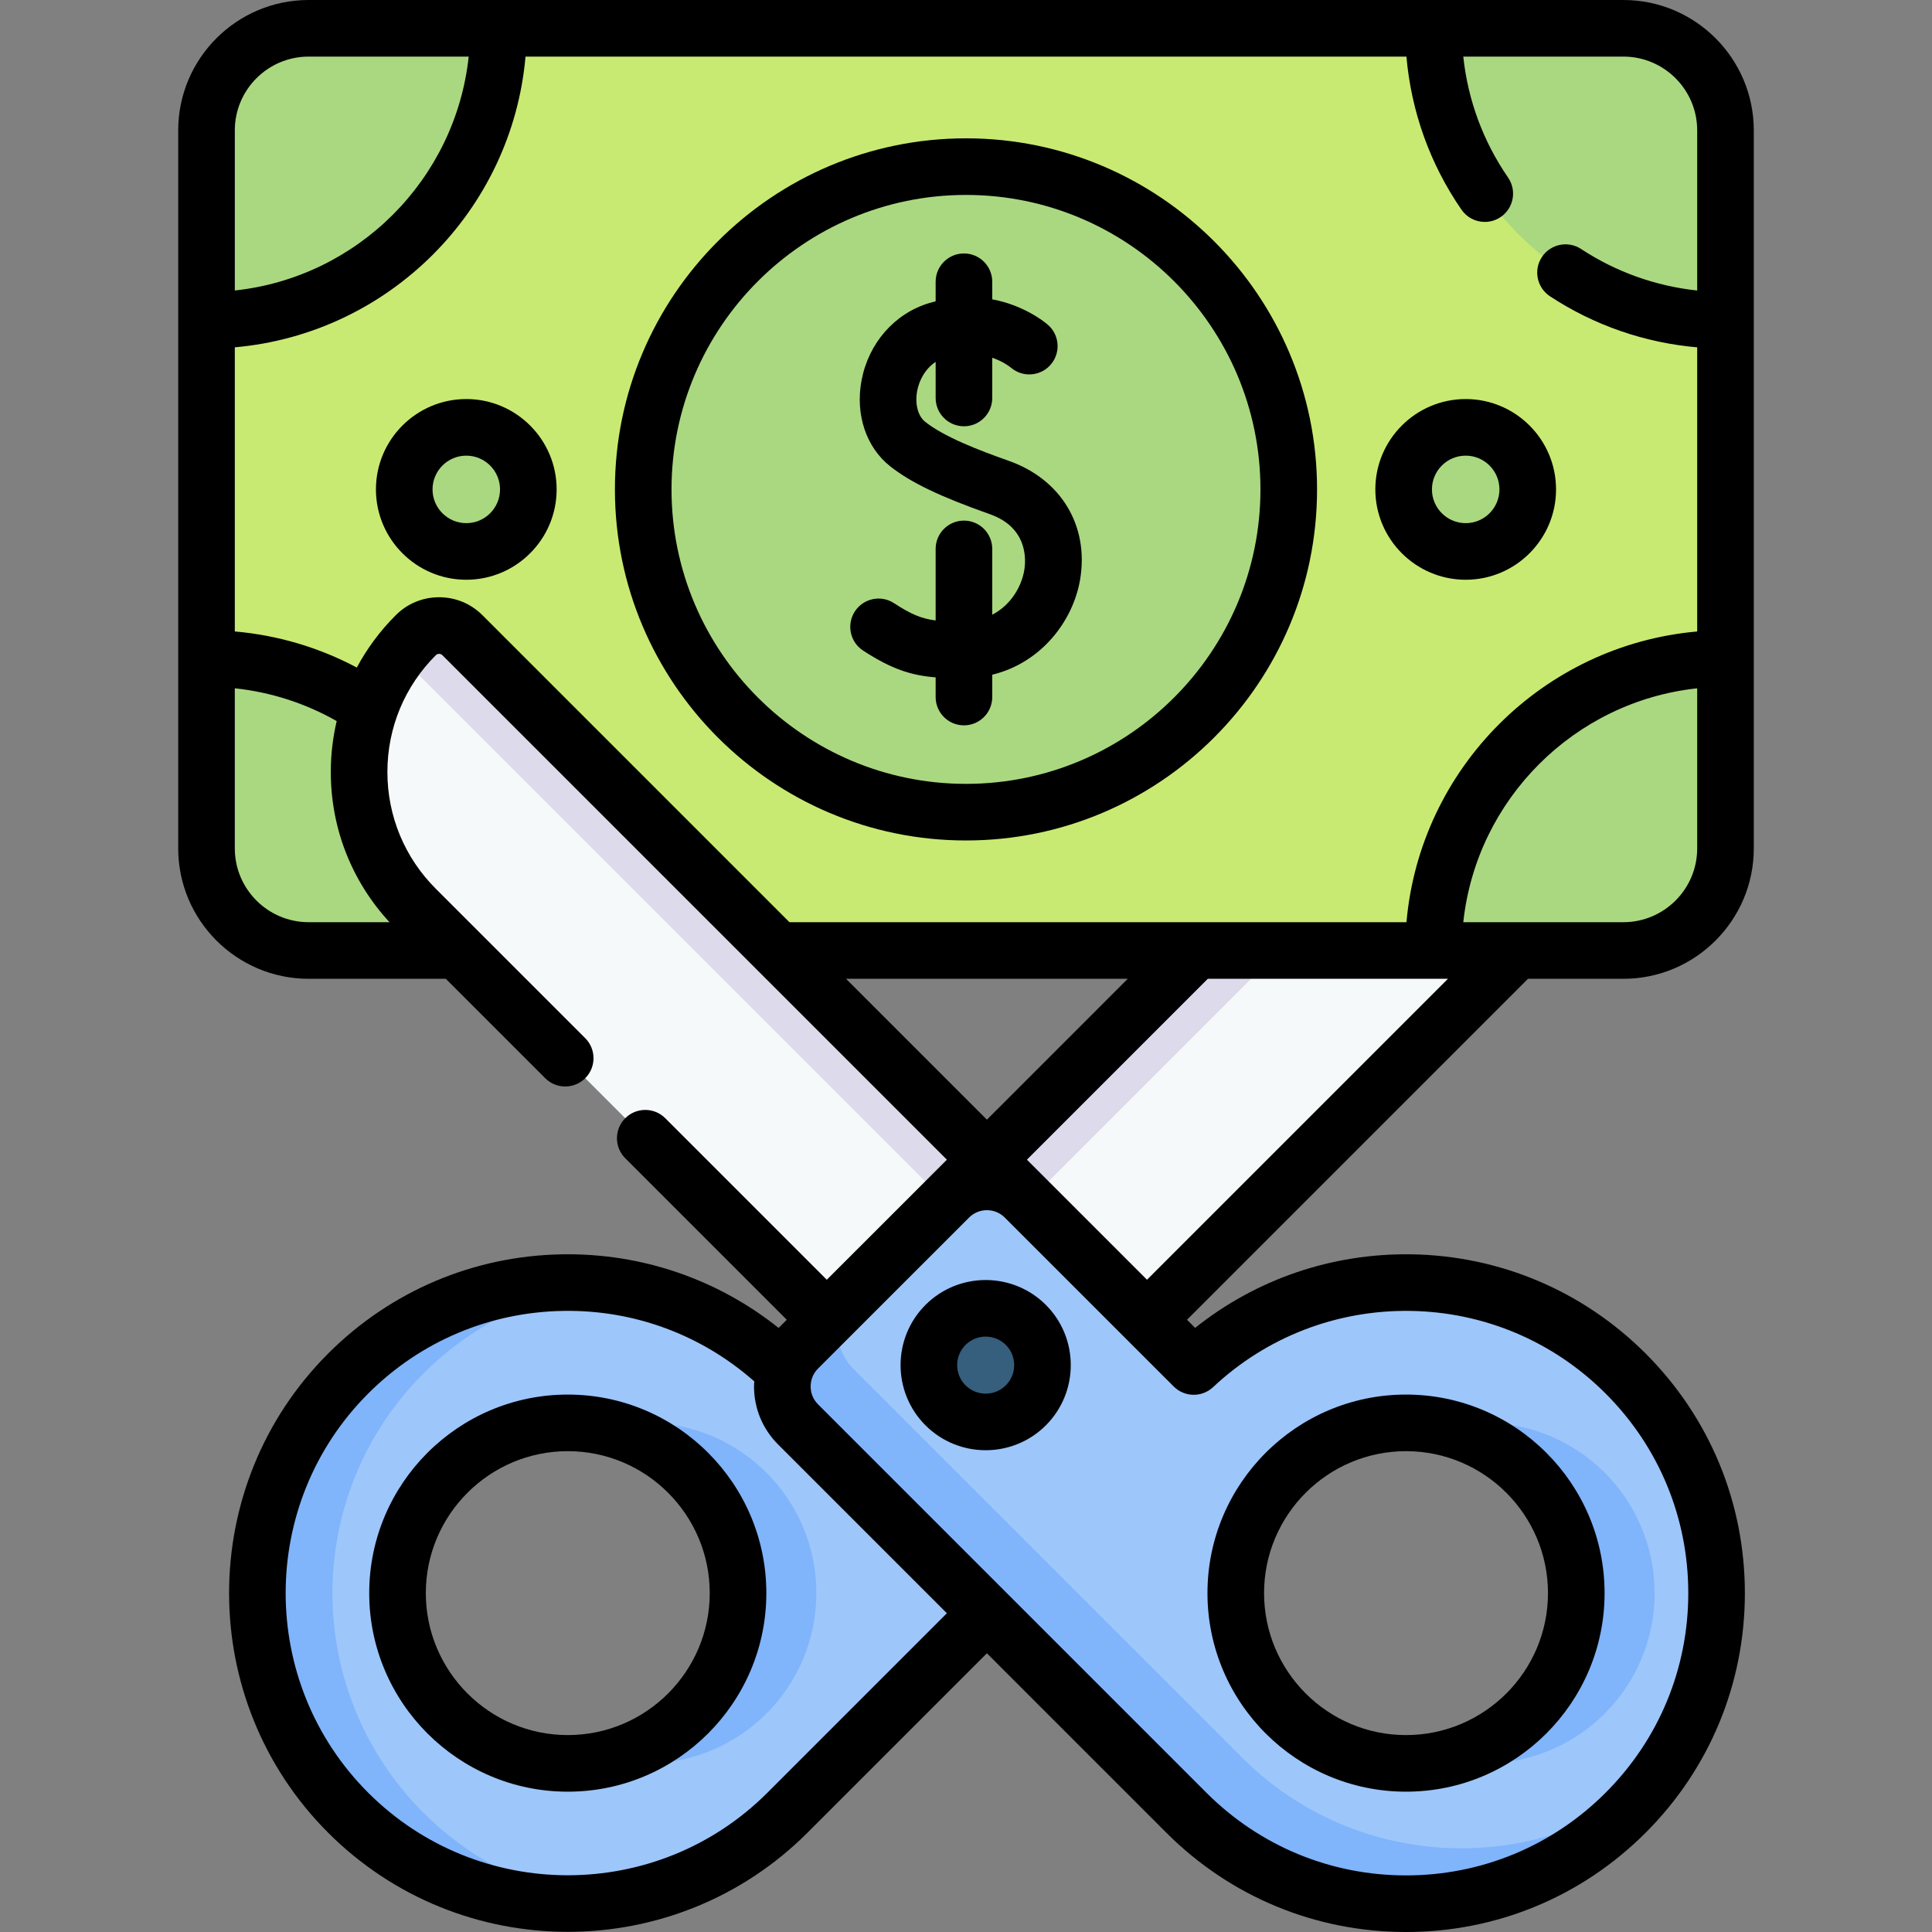 <svg xmlns="http://www.w3.org/2000/svg" id="Capa_1" height="512" viewBox="0 0 512 512" width="512"><rect x="0" y="0" width="512" height="512" fill="#808080" stroke="none"/><g><g><path d="m412.897 168.334c-3.416-3.416-8.953-3.416-12.369 0l-161.761 161.761 42.427 42.427 131.703-131.703c20.016-20.017 20.016-52.469 0-72.485z" fill="#f6f9f9"></path><path d="m419.917 177.085c-2.887-.736-6.079.028-8.341 2.29l-161.763 161.763-11.048-11.048 161.763-161.756c3.414-3.414 8.952-3.414 12.366 0 2.707 2.706 5.052 5.649 7.023 8.751z" fill="#dddaec"></path><g><path d="m457.268 34.56v190.273c0 14.944-12.116 27.06-27.059 27.06h-348.424c-14.943 0-27.059-12.116-27.059-27.06v-190.273c-.001-14.944 12.115-27.06 27.059-27.06h348.424c14.944 0 27.059 12.116 27.059 27.06z" fill="#c8ea73"></path><g fill="#aad880"><circle cx="255.997" cy="129.697" r="85.537"></circle><path d="m457.268 174.501v50.332c0 14.944-12.116 27.06-27.059 27.06h-50.332c0-42.749 34.654-77.392 77.391-77.392z"></path><path d="m457.268 34.56v50.332c-42.738 0-77.391-34.653-77.391-77.391h50.332c14.944-.001 27.059 12.115 27.059 27.059z"></path><path d="m132.117 251.893h-50.332c-14.943 0-27.059-12.116-27.059-27.06v-50.332c42.747 0 77.391 34.643 77.391 77.392z"></path><path d="m132.117 7.5c0 42.738-34.643 77.391-77.391 77.391v-50.331c-.001-14.944 12.115-27.06 27.059-27.06z"></path><g><circle cx="388.423" cy="129.697" r="16.444"></circle><circle cx="123.57" cy="129.697" r="16.444"></circle></g></g></g><path d="m110.18 168.334c3.416-3.416 8.953-3.416 12.369 0l161.761 161.761-42.427 42.427-131.703-131.704c-20.016-20.016-20.016-52.468 0-72.484z" fill="#f6f9f9"></path><path d="m103.16 177.085c2.887-.736 6.079.028 8.341 2.29l161.763 161.763 11.048-11.048-161.763-161.756c-3.414-3.414-8.952-3.414-12.366 0-2.706 2.706-5.052 5.648-7.023 8.751z" fill="#dddaec"></path><path d="m311.59 357.374-40.002-40.002c-5.55-5.55-14.549-5.55-20.1 0l-44.76 44.76c-32.265-30.256-82.949-29.642-114.454 1.863-32.142 32.142-32.142 84.255 0 116.397s84.255 32.142 116.397 0l102.919-102.918c5.55-5.55 5.55-14.549 0-20.1zm-161.119 109.94c-24.92 0-45.124-20.204-45.124-45.124s20.204-45.116 45.124-45.116 45.116 20.196 45.116 45.116-20.196 45.124-45.116 45.124z" fill="#9dc6fb"></path><path d="m112.203 480.393c-32.142-32.142-32.142-84.254 0-116.397 13.531-13.531 30.597-21.361 48.213-23.496-24.24-2.944-49.54 4.893-68.143 23.496-32.142 32.143-32.142 84.254 0 116.397 18.611 18.611 43.919 26.448 68.167 23.504-17.631-2.135-34.705-9.973-48.237-23.504z" fill="#80b4fb"></path><path d="m171.217 467.314c24.919 0 45.124-20.204 45.124-45.124s-20.204-45.116-45.124-45.116c-3.573 0-7.044.428-10.377 1.213 19.916 4.688 34.747 22.557 34.747 43.903 0 21.347-14.831 39.22-34.747 43.911 3.333.785 6.804 1.213 10.377 1.213z" fill="#80b4fb"></path><path d="m211.487 377.474 102.919 102.919c32.142 32.142 84.255 32.142 116.397 0s32.142-84.255 0-116.397c-31.505-31.505-82.189-32.119-114.454-1.863l-44.76-44.76c-5.55-5.55-14.549-5.55-20.1 0l-40.002 40.002c-5.55 5.55-5.55 14.549 0 20.099zm116.004 44.717c0-24.92 20.196-45.116 45.116-45.116s45.124 20.196 45.124 45.116c0 24.919-20.204 45.124-45.124 45.124-24.92-.001-45.116-20.205-45.116-45.124z" fill="#9dc6fb"></path><path d="m329.081 465.718-102.918-102.919c-5.55-5.55-5.551-14.549 0-20.1l-14.675 14.675c-5.55 5.55-5.55 14.549 0 20.1l102.919 102.919c32.142 32.142 84.255 32.142 116.397 0 2.485-2.486 4.778-5.091 6.879-7.797-32.287 25.07-78.945 22.778-108.602-6.878z" fill="#80b4fb"></path><path d="m393.36 467.314c24.919 0 45.124-20.204 45.124-45.123 0-24.92-20.204-45.116-45.124-45.116-3.573 0-7.044.428-10.377 1.213 19.916 4.688 34.747 22.556 34.747 43.903s-14.831 39.22-34.747 43.911c3.333.784 6.804 1.212 10.377 1.212z" fill="#80b4fb"></path><circle cx="256.213" cy="356.772" fill="#365e7d" r="15.062"></circle></g><g><path d="m255.997 222.733c51.301 0 93.037-41.736 93.037-93.037s-41.736-93.036-93.037-93.036-93.037 41.736-93.037 93.037 41.736 93.036 93.037 93.036zm0-171.073c43.03 0 78.037 35.007 78.037 78.037s-35.007 78.037-78.037 78.037-78.037-35.007-78.037-78.037 35.007-78.037 78.037-78.037z"></path><path d="m430.214 259.39c19.056 0 34.559-15.503 34.559-34.559v-190.272c-.001-19.056-15.504-34.559-34.559-34.559h-348.428c-19.056 0-34.559 15.503-34.559 34.559v190.272c0 19.056 15.503 34.559 34.559 34.559h36.356l26.343 26.344c2.929 2.93 7.678 2.929 10.606 0 2.929-2.929 2.929-7.678 0-10.606l-39.61-39.61c-8.266-8.266-12.818-19.254-12.818-30.94s4.552-22.67 12.826-30.941c.297-.298.639-.36.874-.36s.577.062.882.368l133.687 133.685-31.822 31.815-42.808-42.808c-2.929-2.929-7.678-2.929-10.606 0-2.929 2.929-2.929 7.678 0 10.606l42.808 42.808-2.165 2.165c-16.212-12.927-36.261-19.819-57.235-19.511-23.467.352-45.533 9.688-62.133 26.288-35.015 35.015-35.015 91.988 0 127.003 17.507 17.507 40.504 26.261 63.501 26.261 22.998 0 45.995-8.753 63.502-26.261l47.564-47.564 47.564 47.564c16.963 16.962 39.515 26.304 63.503 26.304s46.54-9.341 63.501-26.303c16.962-16.961 26.303-39.514 26.303-63.501s-9.341-46.54-26.303-63.502c-16.6-16.6-38.666-25.936-62.133-26.288-20.968-.304-41.037 6.564-57.251 19.495l-2.15-2.15 90.361-90.36h25.281zm0-15h-42.428c3.492-32.559 29.428-58.493 61.987-61.981v42.423c-.001 10.784-8.775 19.558-19.559 19.558zm-348.428-229.39h42.423c-3.49 32.558-29.424 58.492-61.981 61.983v-42.424c-.001-10.785 8.773-19.559 19.558-19.559zm21.439 229.39h-21.439c-10.785 0-19.559-8.774-19.559-19.559v-42.426c9.529 1.014 18.688 3.957 26.998 8.686-1.022 4.37-1.562 8.885-1.562 13.485.001 14.892 5.515 28.933 15.562 39.814zm13.139-86.115c-4.347 0-8.429 1.694-11.486 4.76-4.161 4.159-7.62 8.831-10.32 13.874-10.014-5.332-20.972-8.573-32.33-9.566v-75.301c40.832-3.595 73.445-36.209 77.038-77.042h233.452c1.274 14.565 6.243 28.462 14.584 40.566 1.455 2.111 3.799 3.245 6.183 3.245 1.467 0 2.95-.43 4.249-1.325 3.411-2.351 4.27-7.021 1.92-10.432-6.608-9.588-10.646-20.548-11.872-32.054h42.431c10.785 0 19.559 8.774 19.559 19.559v42.431c-10.992-1.172-21.51-4.917-30.774-11.007-3.459-2.274-8.111-1.315-10.387 2.147-2.275 3.461-1.314 8.111 2.147 10.387 11.718 7.703 25.078 12.311 39.013 13.532v75.301c-40.834 3.592-73.449 36.205-77.045 77.039h-163.521l-81.345-81.345c-3.067-3.075-7.149-4.769-11.496-4.769zm107.841 101.115h74.661l-37.328 37.333zm-20.837 215.7c-29.165 29.166-76.623 29.167-105.791 0-29.166-29.167-29.166-76.624 0-105.791 13.827-13.827 32.206-21.603 51.751-21.896 18.73-.303 36.592 6.344 50.562 18.674-.027.448-.066.894-.066 1.347 0 5.8 2.259 11.252 6.36 15.354l44.748 44.748zm118.111-107.486c14.204-13.319 32.77-20.479 52.27-20.201 19.545.293 37.924 8.069 51.751 21.896 14.129 14.129 21.91 32.914 21.91 52.896s-7.781 38.766-21.91 52.895c-14.129 14.128-32.914 21.91-52.895 21.91s-38.767-7.781-52.895-21.91l-102.919-102.919c-1.268-1.268-1.966-2.953-1.966-4.746s.698-3.479 1.966-4.747l40.07-40.062c1.26-1.227 2.917-1.905 4.679-1.905 1.76 0 3.414.676 4.673 1.899l44.834 44.827c2.862 2.862 7.48 2.937 10.432.167zm-17.513-28.46-31.822-31.814 47.934-47.939h63.642z"></path><path d="m228.724 172.405c7.518 4.918 12.791 6.592 19.231 7.107v5.211c0 4.142 3.358 7.5 7.5 7.5s7.5-3.358 7.5-7.5v-5.915c13.066-3.19 21.446-14.294 23.287-25.245 2.386-14.193-5.028-26.53-18.889-31.43-8.082-2.857-17.032-6.316-22.133-10.317-1.963-1.54-2.811-4.773-2.158-8.236.505-2.677 2.046-5.795 4.894-7.672v9.562c0 4.142 3.358 7.5 7.5 7.5s7.5-3.358 7.5-7.5v-10.668c2.887 1 4.667 2.393 5.022 2.688 3.183 2.648 7.912 2.215 10.562-.968 2.649-3.184 2.216-7.913-.968-10.562-1.397-1.163-6.645-5.136-14.617-6.64v-4.652c0-4.142-3.358-7.5-7.5-7.5s-7.5 3.358-7.5 7.5v5.179c-.569.144-1.143.3-1.725.475-9.188 2.768-16.051 10.616-17.91 20.48-1.703 9.041 1.225 17.783 7.642 22.816 5.487 4.304 13.133 7.971 26.391 12.657 10.146 3.586 9.527 12.235 9.096 14.801-.761 4.529-3.643 9.307-8.494 11.831v-17.441c0-4.142-3.358-7.5-7.5-7.5s-7.5 3.358-7.5 7.5v18.965c-3.799-.479-6.6-1.688-11.02-4.579-3.467-2.269-8.116-1.296-10.382 2.17-2.267 3.467-1.295 8.116 2.171 10.383z"></path><path d="m388.424 153.641c13.203 0 23.944-10.742 23.944-23.945s-10.741-23.944-23.944-23.944-23.945 10.741-23.945 23.944 10.741 23.945 23.945 23.945zm0-32.889c4.932 0 8.944 4.012 8.944 8.944s-4.012 8.945-8.944 8.945-8.945-4.013-8.945-8.945 4.012-8.944 8.945-8.944z"></path><path d="m123.571 105.752c-13.203 0-23.944 10.741-23.944 23.944s10.741 23.945 23.944 23.945 23.944-10.742 23.944-23.945-10.741-23.944-23.944-23.944zm0 32.889c-4.932 0-8.944-4.013-8.944-8.945s4.012-8.944 8.944-8.944 8.944 4.012 8.944 8.944-4.012 8.945-8.944 8.945z"></path><path d="m150.471 369.575c-29.017 0-52.624 23.604-52.624 52.616 0 29.017 23.607 52.624 52.624 52.624 29.012 0 52.616-23.607 52.616-52.624 0-29.013-23.604-52.616-52.616-52.616zm0 90.239c-20.746 0-37.624-16.878-37.624-37.624 0-20.741 16.878-37.616 37.624-37.616 20.741 0 37.616 16.875 37.616 37.616 0 20.747-16.875 37.624-37.616 37.624z"></path><path d="m245.259 345.818c-8.796 8.797-8.796 23.111 0 31.907 4.398 4.398 10.176 6.598 15.954 6.598s11.556-2.199 15.954-6.598c8.796-8.796 8.797-23.11 0-31.908-8.797-8.796-23.11-8.795-31.908.001zm21.302 21.301c-2.948 2.949-7.747 2.948-10.695 0s-2.948-7.746 0-10.694c1.475-1.475 3.411-2.211 5.348-2.211 1.936 0 3.873.737 5.347 2.211 2.948 2.948 2.948 7.745 0 10.694z"></path><path d="m372.606 474.814c29.017 0 52.624-23.607 52.624-52.624 0-29.013-23.607-52.616-52.624-52.616-29.012 0-52.616 23.604-52.616 52.616 0 29.018 23.604 52.624 52.616 52.624zm0-90.239c20.746 0 37.624 16.875 37.624 37.616 0 20.746-16.878 37.624-37.624 37.624-20.741 0-37.616-16.878-37.616-37.624 0-20.742 16.875-37.616 37.616-37.616z"></path></g></g></svg>